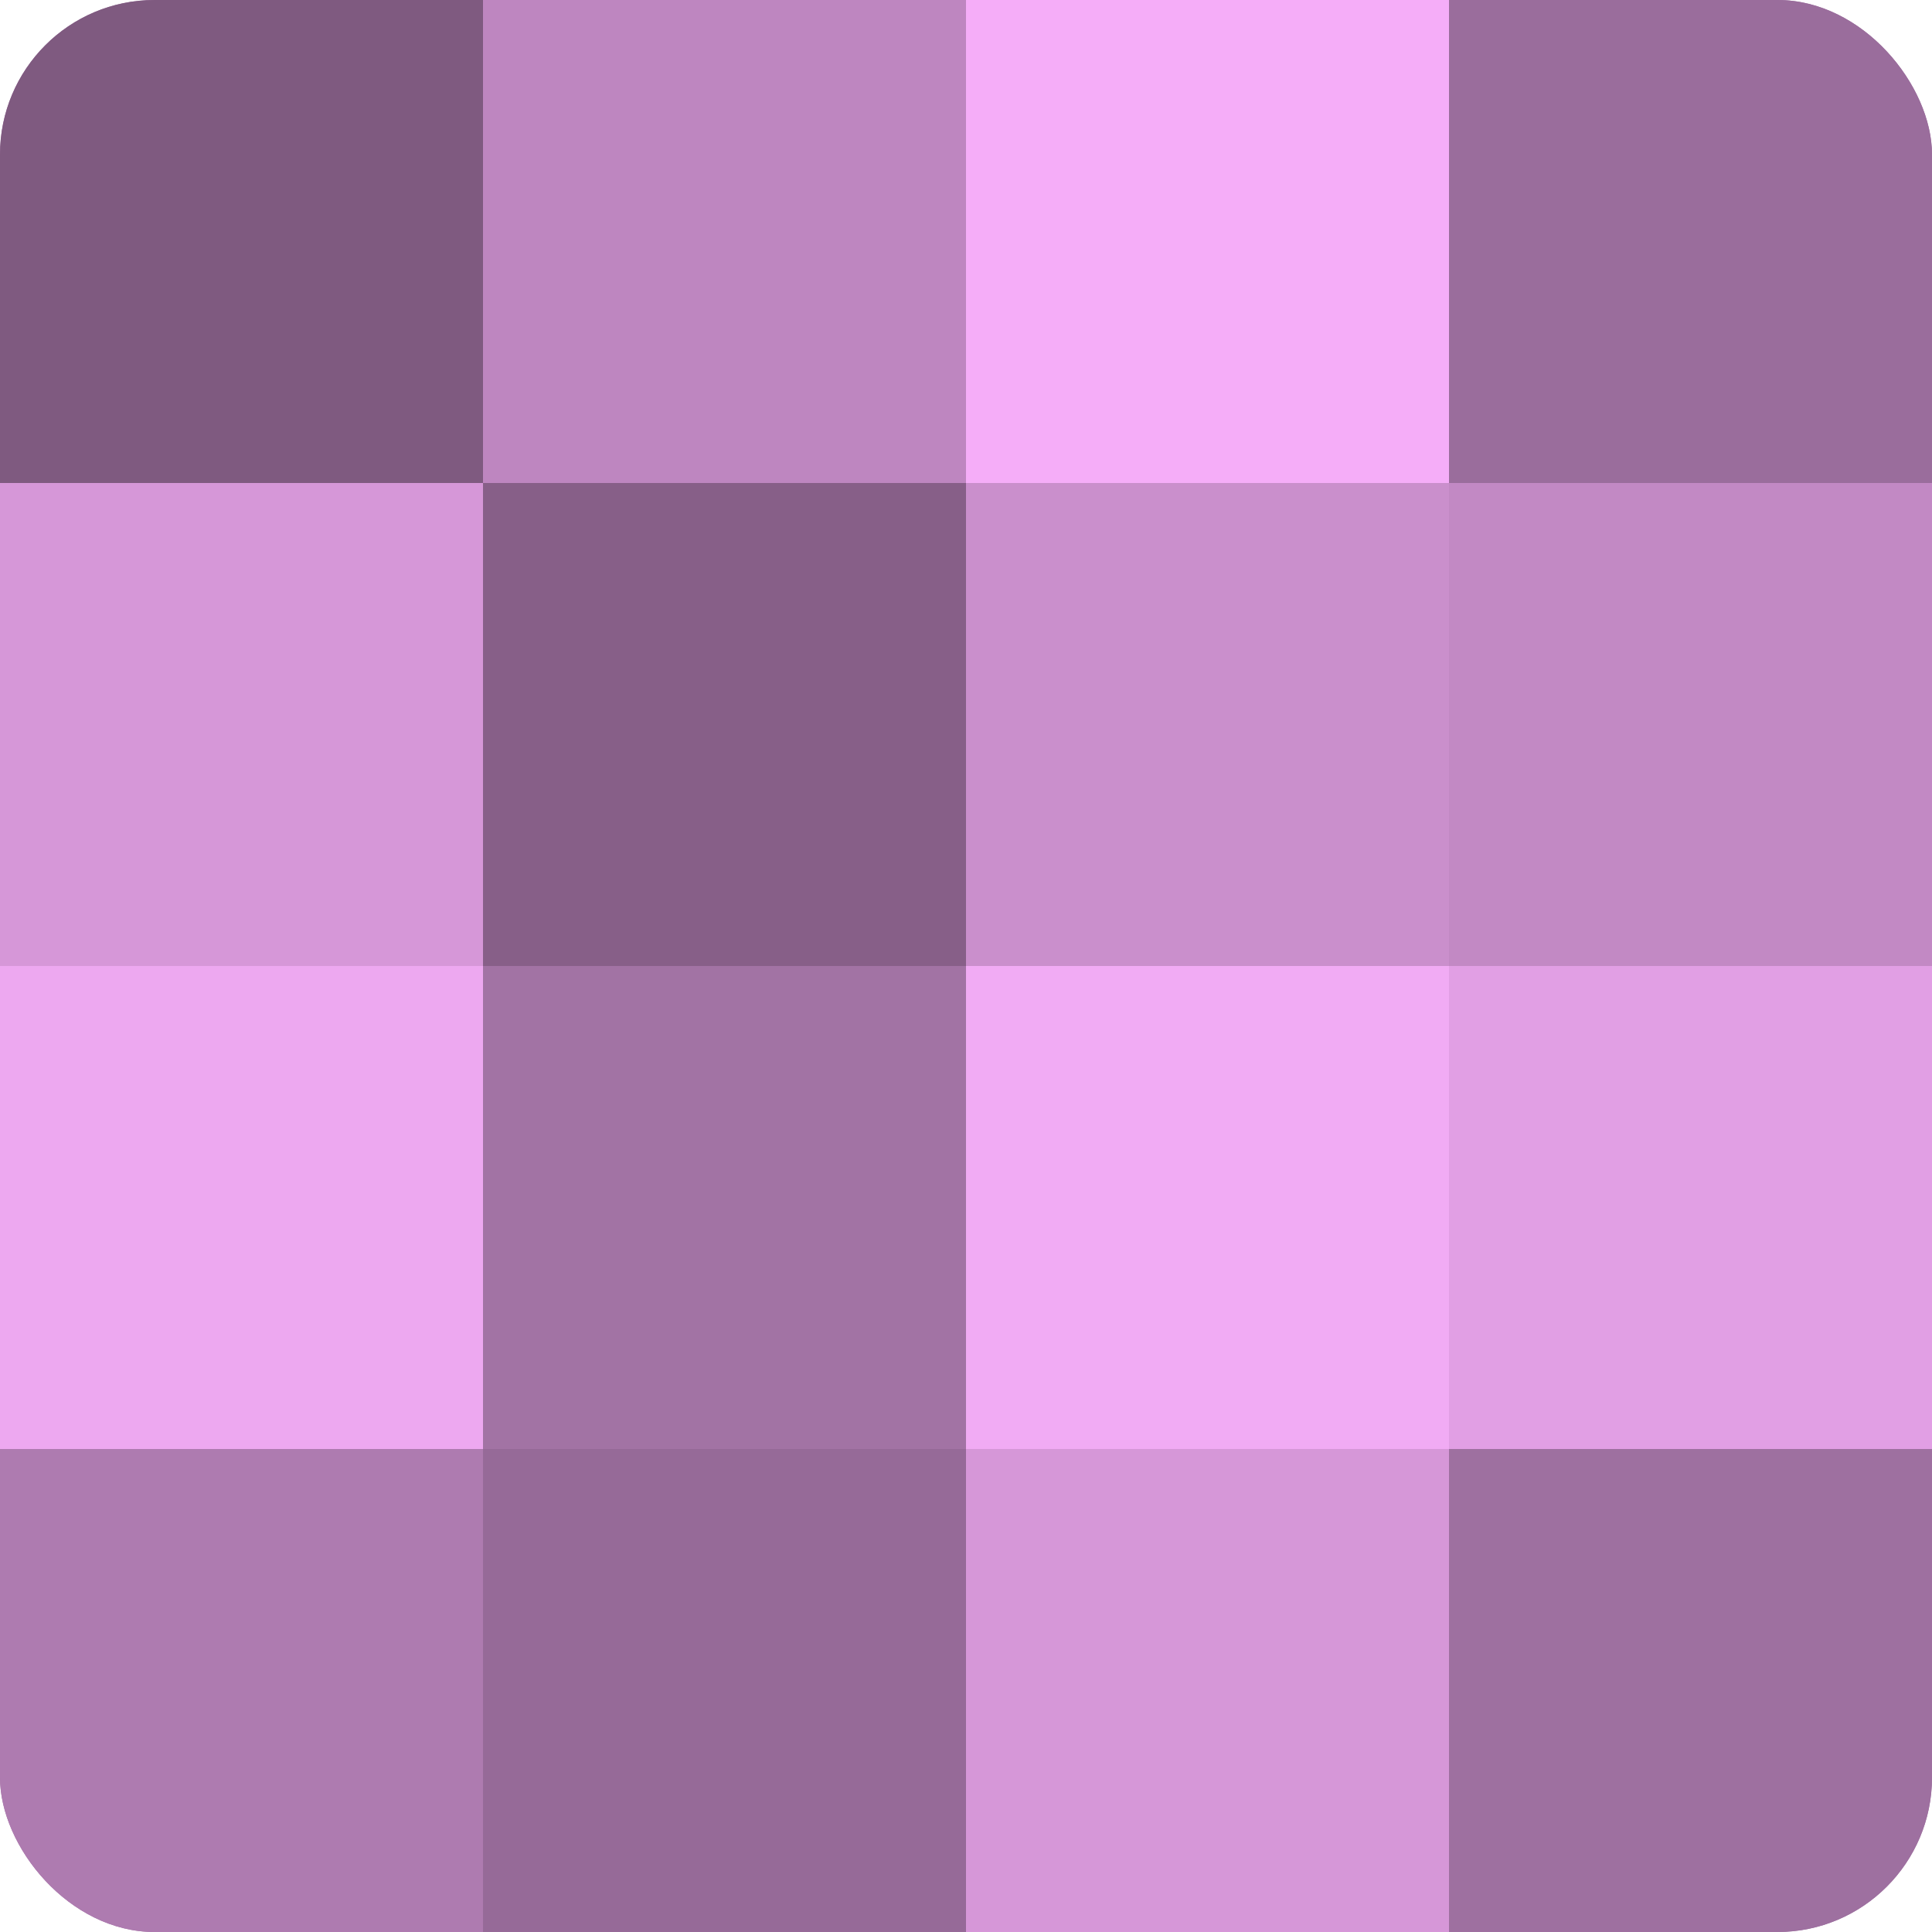 <?xml version="1.0" encoding="UTF-8"?>
<svg xmlns="http://www.w3.org/2000/svg" width="60" height="60" viewBox="0 0 100 100" preserveAspectRatio="xMidYMid meet"><defs><clipPath id="c" width="100" height="100"><rect width="100" height="100" rx="8" ry="8"/></clipPath></defs><g clip-path="url(#c)"><rect width="100" height="100" fill="#9e70a0"/><rect width="25" height="25" fill="#7f5a80"/><rect y="25" width="25" height="25" fill="#d697d8"/><rect y="50" width="25" height="25" fill="#eda8f0"/><rect y="75" width="25" height="25" fill="#ae7bb0"/><rect x="25" width="25" height="25" fill="#be86c0"/><rect x="25" y="25" width="25" height="25" fill="#875f88"/><rect x="25" y="50" width="25" height="25" fill="#a273a4"/><rect x="25" y="75" width="25" height="25" fill="#966a98"/><rect x="50" width="25" height="25" fill="#f5adf8"/><rect x="50" y="25" width="25" height="25" fill="#ca8fcc"/><rect x="50" y="50" width="25" height="25" fill="#f1abf4"/><rect x="50" y="75" width="25" height="25" fill="#d697d8"/><rect x="75" width="25" height="25" fill="#9a6d9c"/><rect x="75" y="25" width="25" height="25" fill="#c289c4"/><rect x="75" y="50" width="25" height="25" fill="#e19fe4"/><rect x="75" y="75" width="25" height="25" fill="#9e70a0"/></g></svg>
